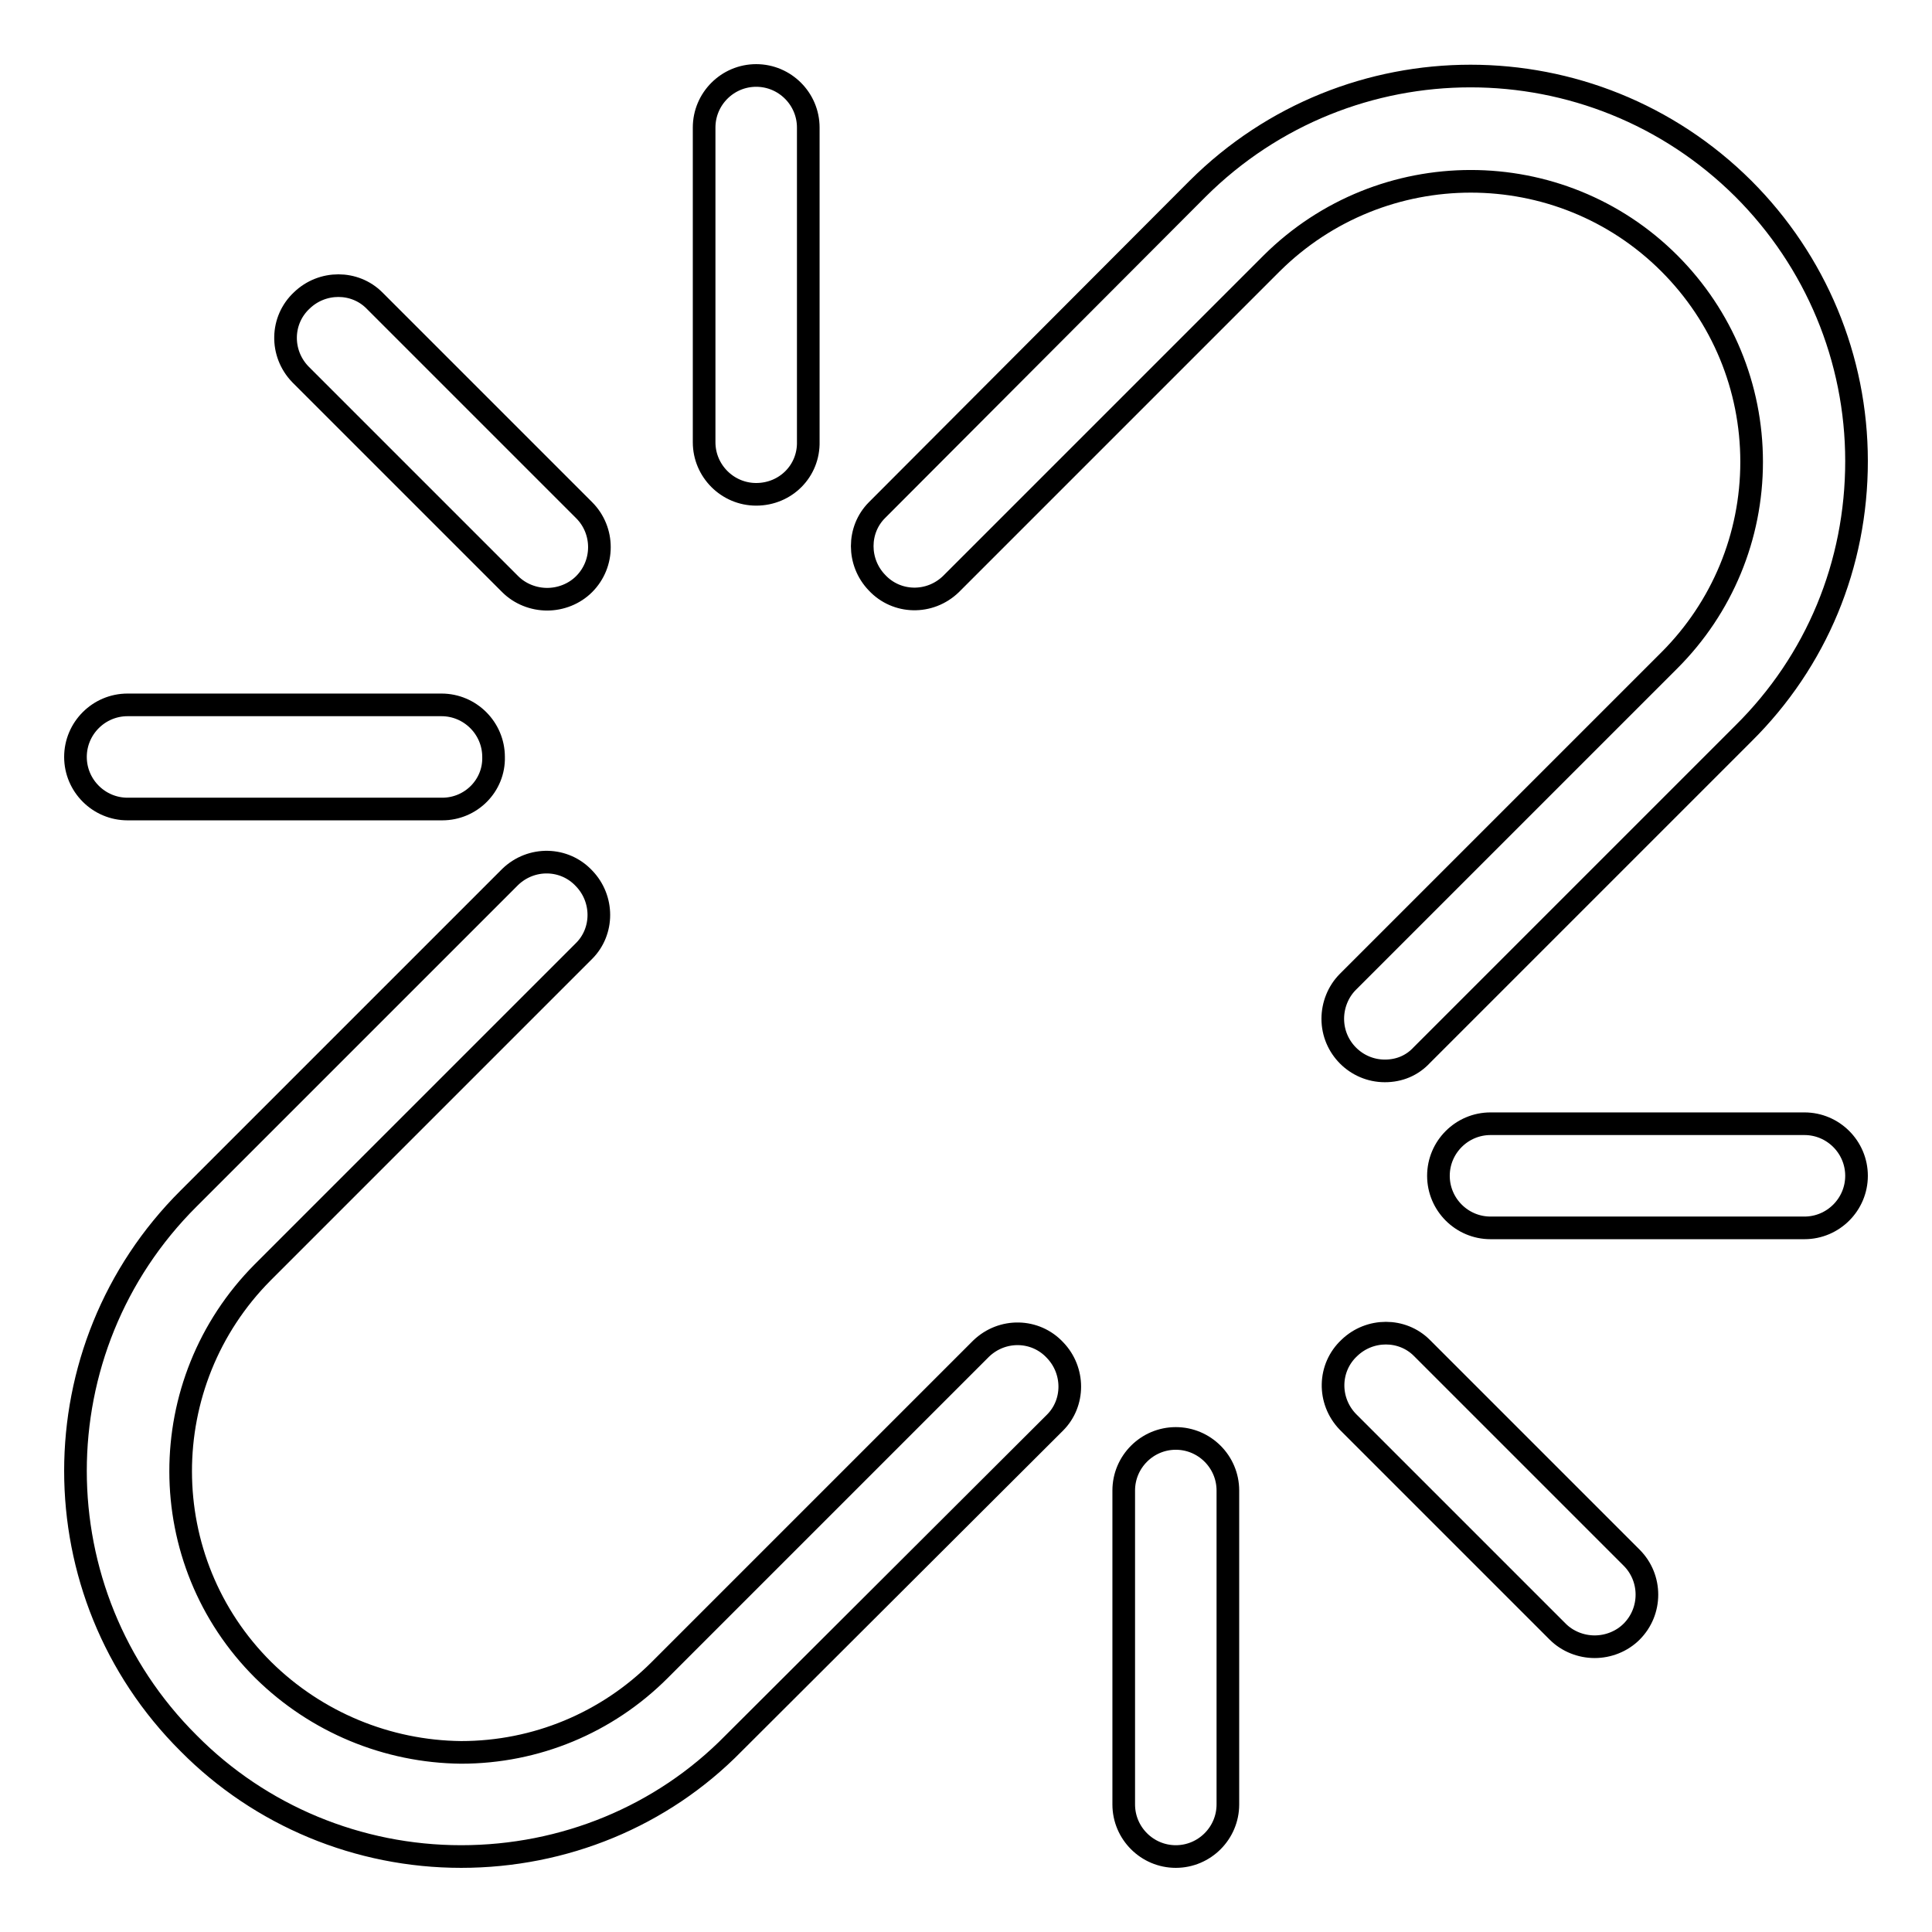 <?xml version="1.0" encoding="utf-8"?>
<!-- Svg Vector Icons : http://www.onlinewebfonts.com/icon -->
<!DOCTYPE svg PUBLIC "-//W3C//DTD SVG 1.1//EN" "http://www.w3.org/Graphics/SVG/1.1/DTD/svg11.dtd">
<svg version="1.1" xmlns="http://www.w3.org/2000/svg" xmlns:xlink="http://www.w3.org/1999/xlink" x="0px" y="0px" viewBox="0 0 256 256" enable-background="new 0 0 256 256" xml:space="preserve">
<g> <path stroke-width="3" fill-opacity="0" stroke="#000000"  d="M183.5,141.9c-3.8,0-6.9-3.1-6.9-6.9c0-1.8,0.7-3.6,2-4.9l42.6-42.6c7-7,10.9-16.4,10.9-26.3 c0-9.9-3.9-19.3-10.9-26.3c-14.5-14.5-38.1-14.5-52.7,0L126,77.4c-2.8,2.7-7.2,2.6-9.8-0.2c-2.6-2.7-2.6-7,0-9.6L158.7,25 c20-19.9,52.3-19.9,72.3,0c9.6,9.6,15,22.5,15,36.1c0,13.7-5.3,26.5-15,36.1l-42.6,42.6C187.1,141.2,185.4,141.9,183.5,141.9 L183.5,141.9z M61.1,246c-13.6,0-26.6-5.4-36.1-15C5,211.1,5,178.7,25,158.8l42.6-42.6c2.8-2.7,7.2-2.6,9.8,0.2 c2.6,2.7,2.6,7,0,9.6l-42.6,42.6c-14.5,14.6-14.5,38.2,0.1,52.7c7,6.9,16.4,10.8,26.2,10.9c9.9,0,19.3-3.9,26.3-10.9l42.6-42.6 c2.8-2.7,7.2-2.6,9.8,0.2c2.6,2.7,2.6,7,0,9.6L97.2,231C87.7,240.7,74.7,246,61.1,246L61.1,246z M72.5,79.4c-1.8,0-3.6-0.7-4.9-2 L39.8,49.6c-2.7-2.8-2.6-7.2,0.2-9.8c2.7-2.6,7-2.6,9.6,0l27.8,27.8c2.7,2.7,2.7,7.1,0,9.8C76.1,78.7,74.3,79.4,72.5,79.4 L72.5,79.4z M100.2,65.5c-3.8,0-6.9-3.1-6.9-6.9l0,0V16.9c0-3.8,3.1-6.9,6.9-6.9s6.9,3.1,6.9,6.9v41.6 C107.2,62.4,104.1,65.5,100.2,65.5L100.2,65.5z M58.6,107.2H16.9c-3.8,0-6.9-3.1-6.9-6.9c0-3.8,3.1-6.9,6.9-6.9h41.6 c3.8,0,6.9,3.1,6.9,6.9C65.5,104.1,62.4,107.2,58.6,107.2z M211.3,218.2c-1.8,0-3.6-0.7-4.9-2l-27.8-27.8c-2.7-2.8-2.6-7.2,0.2-9.8 c2.7-2.6,7-2.6,9.6,0l27.8,27.8c2.7,2.7,2.7,7.1,0,9.8C214.9,217.5,213.1,218.2,211.3,218.2L211.3,218.2z M239.1,162.7h-41.6 c-3.8,0-6.9-3.1-6.9-6.9c0-3.8,3.1-6.9,6.9-6.9h41.6c3.8,0,6.9,3.1,6.9,6.9C246,159.6,242.9,162.7,239.1,162.7L239.1,162.7z  M155.8,246c-3.8,0-6.9-3.1-6.9-6.9v-41.6c0-3.8,3.1-6.9,6.9-6.9s6.9,3.1,6.9,6.9v41.6C162.7,242.9,159.6,246,155.8,246L155.8,246z "/></g>
</svg>